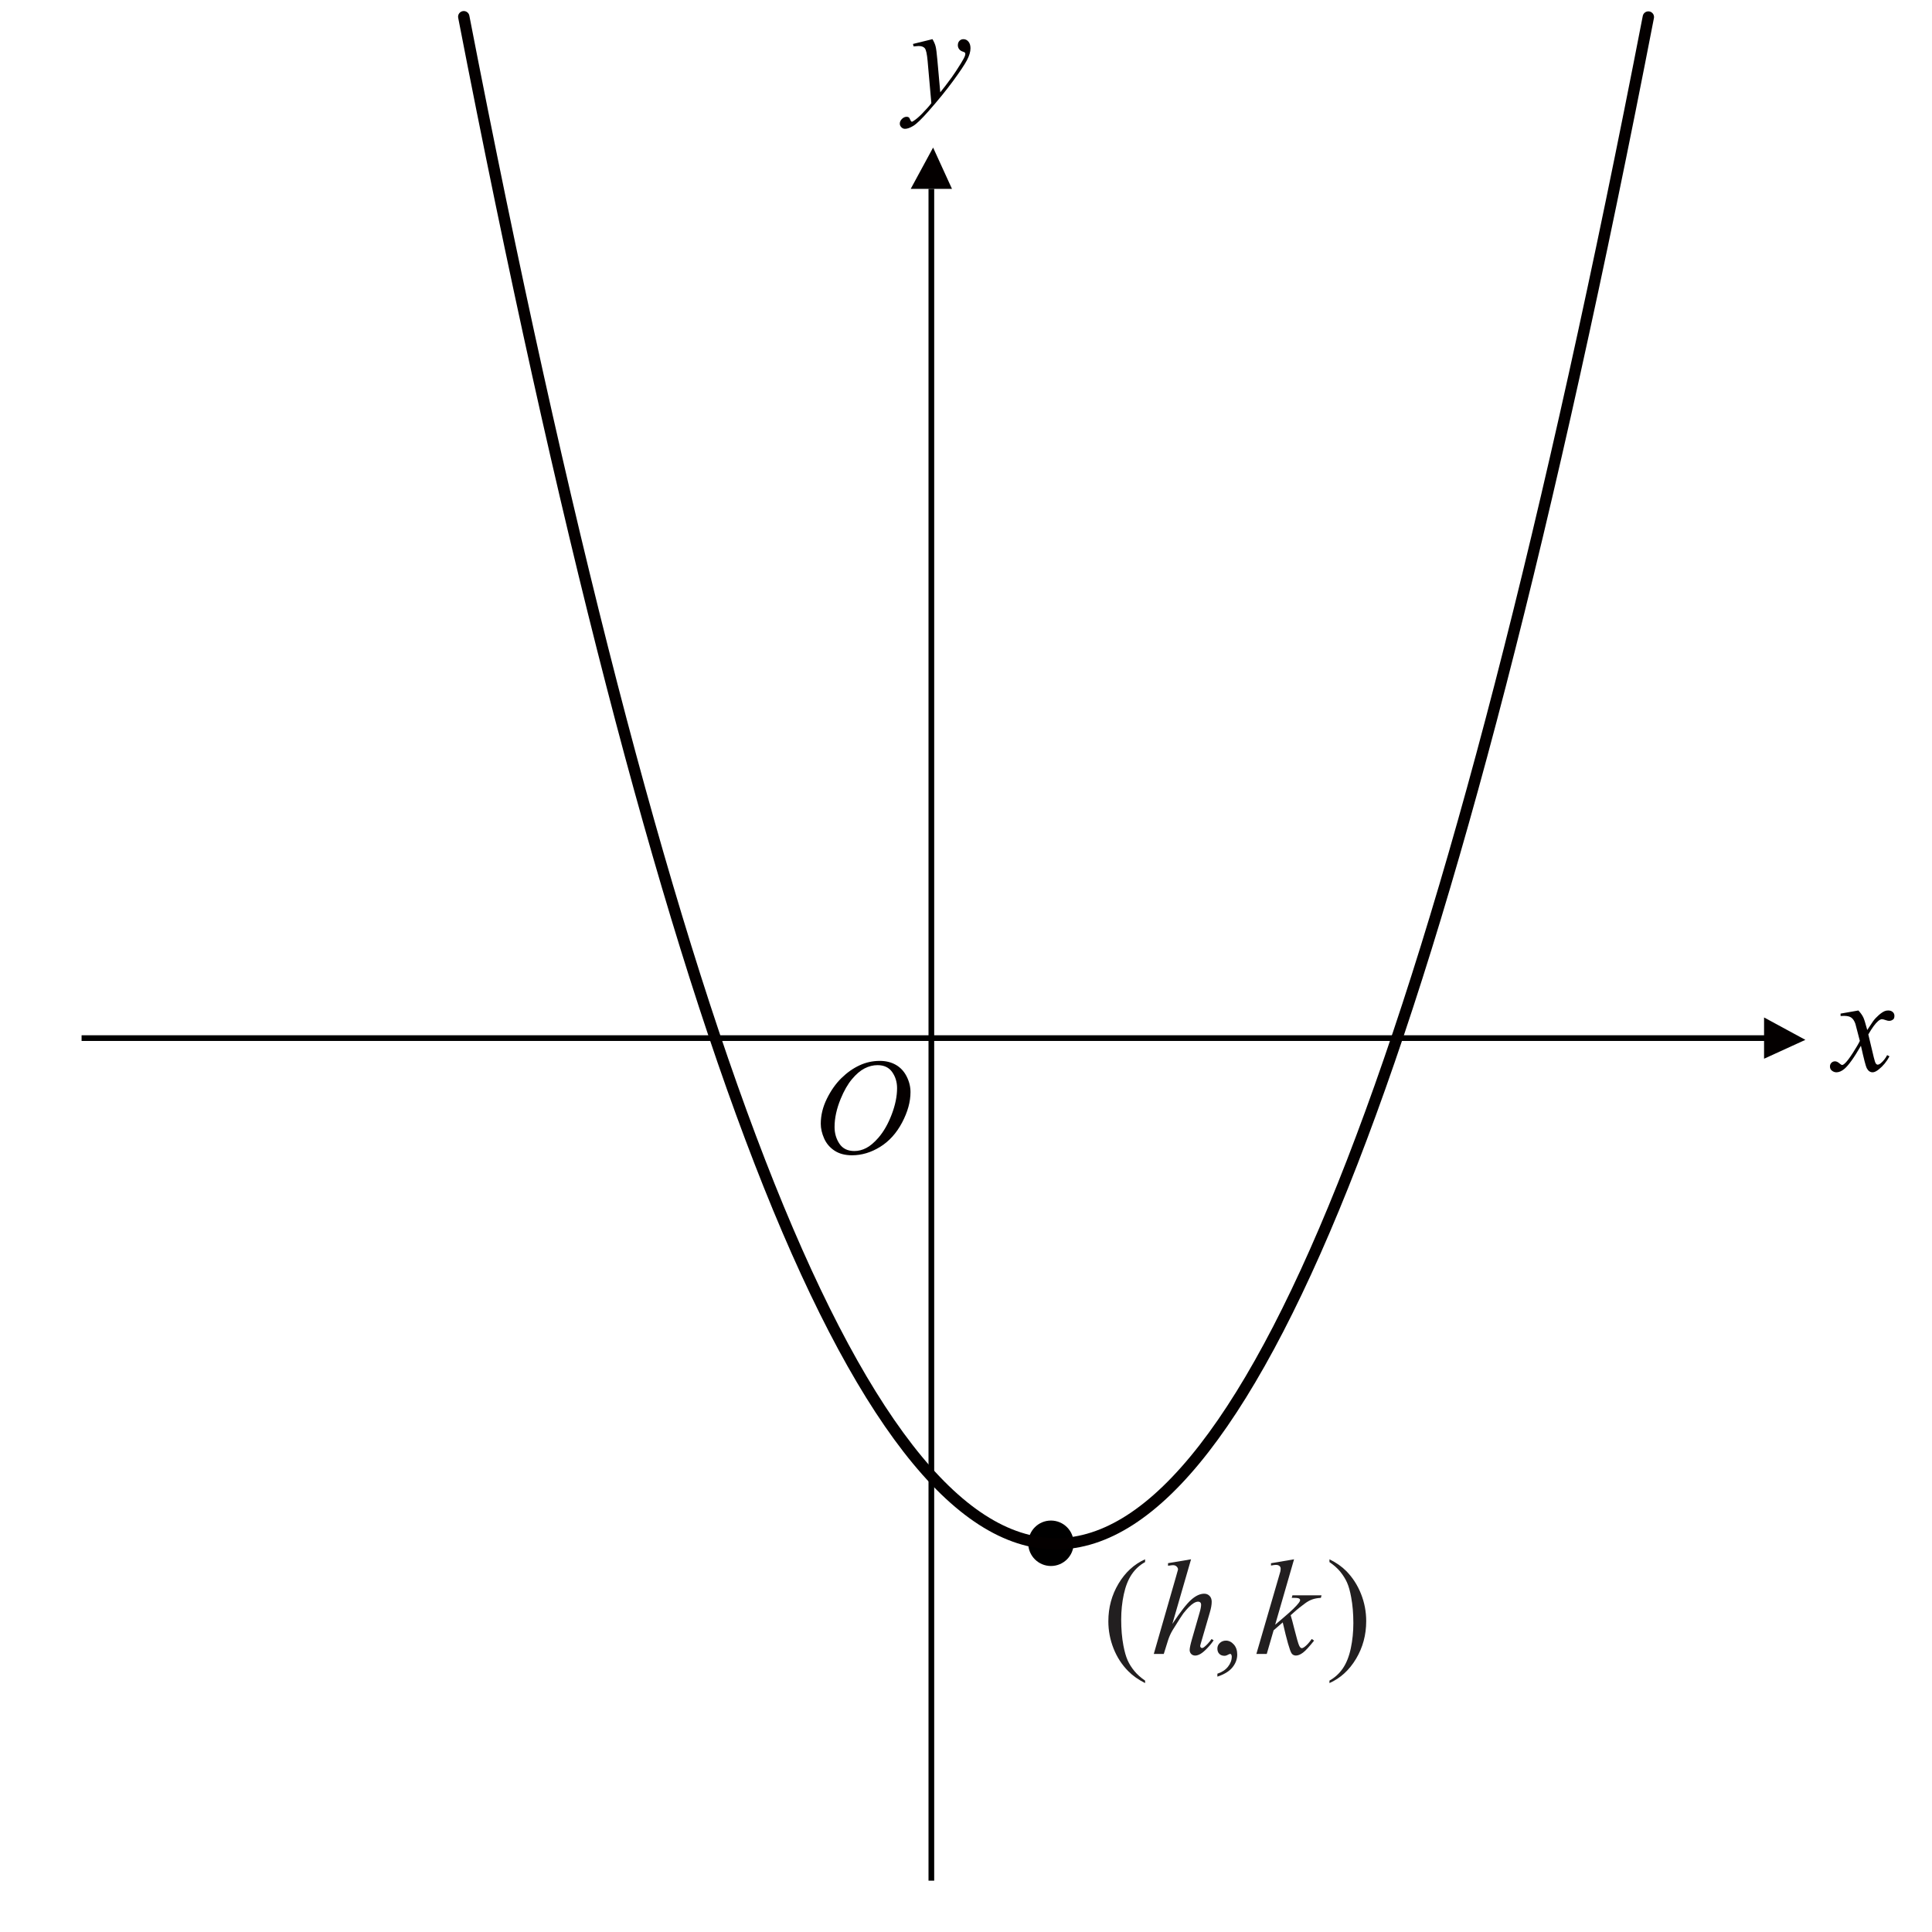 <?xml version="1.0" encoding="utf-8"?>
<!-- Generator: Adobe Illustrator 16.0.3, SVG Export Plug-In . SVG Version: 6.00 Build 0)  -->
<!DOCTYPE svg PUBLIC "-//W3C//DTD SVG 1.1//EN" "http://www.w3.org/Graphics/SVG/1.1/DTD/svg11.dtd">
<svg version="1.1" id="Layer_1" xmlns="http://www.w3.org/2000/svg" xmlns:xlink="http://www.w3.org/1999/xlink" x="0px" y="0px"
	 width="170.08px" height="170.08px" viewBox="0 0 170.08 170.08" enable-background="new 0 0 170.08 170.08" xml:space="preserve">
<g>
	<path fill="#050000" d="M77.453,93.393c0.527,0,0.994,0.113,1.4,0.342s0.725,0.566,0.955,1.014s0.346,0.912,0.346,1.393
		c0,0.852-0.247,1.744-0.741,2.68s-1.14,1.65-1.937,2.143s-1.621,0.738-2.473,0.738c-0.613,0-1.126-0.137-1.538-0.408
		s-0.717-0.629-0.914-1.074s-0.296-0.877-0.296-1.295c0-0.742,0.179-1.477,0.536-2.201s0.784-1.33,1.28-1.816
		s1.025-0.859,1.588-1.121S76.82,93.393,77.453,93.393z M77.254,93.768c-0.391,0-0.772,0.096-1.146,0.289s-0.743,0.51-1.11,0.949
		s-0.697,1.016-0.99,1.727c-0.359,0.875-0.539,1.701-0.539,2.479c0,0.555,0.143,1.045,0.428,1.473s0.723,0.643,1.313,0.643
		c0.355,0,0.704-0.088,1.046-0.264s0.698-0.477,1.069-0.902c0.465-0.535,0.855-1.219,1.172-2.049s0.475-1.604,0.475-2.322
		c0-0.531-0.143-1.002-0.428-1.41S77.828,93.768,77.254,93.768z"/>
</g>
<line fill="none" stroke="#000000" stroke-width="0.5" x1="156.114" y1="91.388" x2="7.182" y2="91.388"/>
<g>
	<path fill="#050000" d="M163.6,88.956c0.191,0.203,0.336,0.406,0.434,0.609c0.07,0.141,0.186,0.51,0.346,1.107l0.516-0.773
		c0.137-0.188,0.303-0.366,0.498-0.536s0.367-0.286,0.516-0.349c0.094-0.039,0.197-0.059,0.311-0.059
		c0.168,0,0.303,0.045,0.402,0.135s0.148,0.199,0.148,0.328c0,0.148-0.029,0.25-0.088,0.305c-0.109,0.098-0.234,0.146-0.375,0.146
		c-0.082,0-0.17-0.018-0.264-0.053c-0.184-0.063-0.307-0.094-0.369-0.094c-0.094,0-0.205,0.055-0.334,0.164
		c-0.242,0.203-0.531,0.596-0.867,1.178l0.48,2.016c0.074,0.309,0.137,0.493,0.188,0.554s0.102,0.091,0.152,0.091
		c0.082,0,0.178-0.045,0.287-0.135c0.215-0.18,0.398-0.414,0.551-0.703l0.205,0.105c-0.246,0.461-0.559,0.844-0.938,1.148
		c-0.215,0.172-0.396,0.258-0.545,0.258c-0.219,0-0.393-0.123-0.521-0.369c-0.082-0.152-0.252-0.809-0.51-1.969
		c-0.609,1.059-1.098,1.74-1.465,2.045c-0.238,0.195-0.469,0.293-0.691,0.293c-0.156,0-0.299-0.057-0.428-0.17
		c-0.094-0.086-0.141-0.201-0.141-0.346c0-0.129,0.043-0.236,0.129-0.322s0.191-0.129,0.316-0.129s0.258,0.063,0.398,0.188
		c0.102,0.09,0.18,0.135,0.234,0.135c0.047,0,0.107-0.031,0.182-0.094c0.184-0.148,0.434-0.469,0.75-0.961s0.523-0.848,0.621-1.066
		c-0.242-0.949-0.373-1.451-0.393-1.506c-0.09-0.254-0.207-0.434-0.352-0.539s-0.357-0.158-0.639-0.158
		c-0.09,0-0.193,0.004-0.311,0.012v-0.211L163.6,88.956z"/>
</g>
<polygon fill="#040000" points="158.933,91.541 155.296,89.57 155.296,93.203 "/>
<g>
	<path fill="#050000" d="M82.089,3.447c0.133,0.227,0.225,0.438,0.275,0.636s0.102,0.585,0.152,1.163l0.258,2.883
		c0.234-0.281,0.574-0.727,1.02-1.336c0.215-0.297,0.48-0.701,0.797-1.213c0.191-0.313,0.309-0.531,0.352-0.656
		c0.023-0.063,0.035-0.127,0.035-0.193c0-0.043-0.014-0.078-0.041-0.105s-0.099-0.06-0.214-0.097s-0.211-0.105-0.287-0.205
		s-0.114-0.214-0.114-0.343c0-0.16,0.047-0.289,0.141-0.387s0.211-0.146,0.352-0.146c0.172,0,0.318,0.071,0.439,0.214
		S85.435,4,85.435,4.25c0,0.309-0.105,0.661-0.316,1.058S84.501,6.313,83.9,7.133s-1.33,1.715-2.186,2.684
		c-0.59,0.668-1.027,1.089-1.313,1.263s-0.529,0.261-0.732,0.261c-0.121,0-0.228-0.046-0.319-0.138s-0.138-0.198-0.138-0.319
		c0-0.152,0.063-0.291,0.19-0.416s0.265-0.188,0.413-0.188c0.078,0,0.143,0.018,0.193,0.053c0.031,0.02,0.065,0.075,0.103,0.167
		s0.071,0.153,0.103,0.185c0.02,0.02,0.043,0.029,0.07,0.029c0.023,0,0.064-0.02,0.123-0.059c0.215-0.133,0.465-0.344,0.75-0.633
		c0.375-0.383,0.652-0.695,0.832-0.938l-0.328-3.715c-0.055-0.613-0.137-0.986-0.246-1.119s-0.293-0.199-0.551-0.199
		c-0.082,0-0.229,0.012-0.439,0.035l-0.053-0.217L82.089,3.447z"/>
</g>
<polygon fill="#040000" points="82.144,12.99 80.173,16.627 83.806,16.627 "/>
<line fill="none" stroke="#000000" stroke-width="0.5" x1="81.99" y1="16.627" x2="81.99" y2="165.561"/>
<path d="M94.518,135.859c0,1.104-0.895,2-2,2l0,0c-1.104,0-2-0.896-2-2l0,0c0-1.104,0.896-2,2-2l0,0
	C93.623,133.859,94.518,134.755,94.518,135.859L94.518,135.859z"/>
<g>
	<g>
		<path fill="#221F20" d="M100.807,147.951v0.217c-0.59-0.297-1.082-0.645-1.477-1.043c-0.563-0.566-0.996-1.234-1.301-2.004
			s-0.457-1.568-0.457-2.396c0-1.211,0.299-2.314,0.896-3.313s1.377-1.713,2.338-2.143v0.246c-0.48,0.266-0.875,0.629-1.184,1.09
			s-0.539,1.045-0.691,1.752s-0.229,1.445-0.229,2.215c0,0.836,0.064,1.596,0.193,2.279c0.102,0.539,0.225,0.973,0.369,1.299
			s0.34,0.639,0.584,0.939S100.412,147.678,100.807,147.951z"/>
		<path fill="#221F20" d="M107.17,147.6v-0.258c0.402-0.133,0.713-0.338,0.934-0.617s0.332-0.576,0.332-0.889
			c0-0.074-0.018-0.137-0.053-0.188c-0.027-0.035-0.055-0.053-0.082-0.053c-0.043,0-0.137,0.039-0.281,0.117
			c-0.07,0.035-0.145,0.053-0.223,0.053c-0.191,0-0.344-0.057-0.457-0.17s-0.17-0.27-0.17-0.469c0-0.191,0.072-0.355,0.219-0.492
			s0.326-0.205,0.537-0.205c0.258,0,0.486,0.113,0.688,0.338s0.303,0.521,0.303,0.893c0,0.402-0.141,0.777-0.42,1.123
			S107.775,147.4,107.17,147.6z"/>
	</g>
	<g>
		<path fill="#221F20" d="M117.037,137.516v-0.246c0.594,0.293,1.088,0.639,1.482,1.037c0.559,0.57,0.99,1.24,1.295,2.008
			s0.457,1.566,0.457,2.398c0,1.211-0.297,2.316-0.893,3.314s-1.377,1.711-2.342,2.141v-0.217c0.48-0.27,0.877-0.633,1.188-1.092
			s0.541-1.043,0.691-1.752s0.225-1.449,0.225-2.219c0-0.832-0.064-1.592-0.193-2.279c-0.098-0.539-0.219-0.971-0.365-1.295
			s-0.342-0.637-0.584-0.938S117.436,137.789,117.037,137.516z"/>
	</g>
	<g>
		<path fill="#221F20" d="M104.852,137.27l-1.646,5.689c0.711-1.07,1.266-1.781,1.664-2.133s0.779-0.527,1.143-0.527
			c0.188,0,0.344,0.064,0.469,0.193s0.188,0.301,0.188,0.516c0,0.258-0.055,0.57-0.164,0.938l-0.715,2.455
			c-0.09,0.297-0.135,0.461-0.135,0.492c0,0.055,0.018,0.1,0.051,0.135s0.07,0.053,0.113,0.053c0.051,0,0.109-0.025,0.176-0.076
			c0.223-0.172,0.443-0.41,0.662-0.715l0.182,0.111c-0.133,0.207-0.316,0.436-0.553,0.684s-0.439,0.42-0.609,0.516
			s-0.322,0.143-0.455,0.143c-0.145,0-0.262-0.045-0.354-0.137s-0.139-0.211-0.139-0.355c0-0.172,0.068-0.492,0.205-0.961
			l0.674-2.344c0.086-0.293,0.129-0.523,0.129-0.691c0-0.078-0.023-0.141-0.072-0.188s-0.113-0.07-0.191-0.07
			c-0.113,0-0.242,0.043-0.387,0.129c-0.266,0.164-0.572,0.469-0.92,0.914c-0.094,0.121-0.406,0.609-0.938,1.465
			c-0.164,0.273-0.299,0.572-0.404,0.896l-0.375,1.201h-0.879l1.928-6.703l0.205-0.727c0-0.102-0.041-0.191-0.125-0.27
			s-0.188-0.117-0.309-0.117c-0.07,0-0.178,0.012-0.322,0.035l-0.123,0.018v-0.229L104.852,137.27z"/>
		<path fill="#221F20" d="M113.92,137.27l-1.664,5.76l0.668-0.568c0.73-0.617,1.205-1.074,1.424-1.371
			c0.07-0.098,0.105-0.172,0.105-0.223c0-0.035-0.012-0.068-0.035-0.1s-0.068-0.057-0.137-0.076s-0.189-0.029-0.361-0.029h-0.205
			l0.064-0.223h2.561l-0.059,0.223c-0.293,0.016-0.545,0.063-0.758,0.139s-0.42,0.188-0.619,0.336
			c-0.395,0.293-0.654,0.496-0.779,0.609l-0.504,0.445c0.086,0.281,0.191,0.674,0.316,1.178c0.211,0.836,0.354,1.332,0.428,1.488
			s0.15,0.234,0.229,0.234c0.066,0,0.145-0.033,0.234-0.1c0.203-0.148,0.42-0.385,0.65-0.709l0.205,0.146
			c-0.426,0.535-0.752,0.889-0.979,1.059s-0.434,0.254-0.621,0.254c-0.164,0-0.291-0.064-0.381-0.193
			c-0.156-0.23-0.416-1.139-0.779-2.725l-0.803,0.697l-0.604,2.08h-0.914l1.945-6.686l0.164-0.568
			c0.02-0.098,0.029-0.184,0.029-0.258c0-0.094-0.035-0.172-0.107-0.234s-0.178-0.094-0.314-0.094c-0.09,0-0.232,0.02-0.428,0.059
			v-0.205L113.92,137.27z"/>
	</g>
</g>
<path fill="none" stroke="#040000" stroke-linecap="round" stroke-linejoin="round" stroke-miterlimit="10" d="M40.827,1.472
	C75.588,180.707,110.349,180.717,145.109,1.5"/>
<g>
</g>
<g>
</g>
<g>
</g>
<g>
</g>
<g>
</g>
<g>
</g>
</svg>
